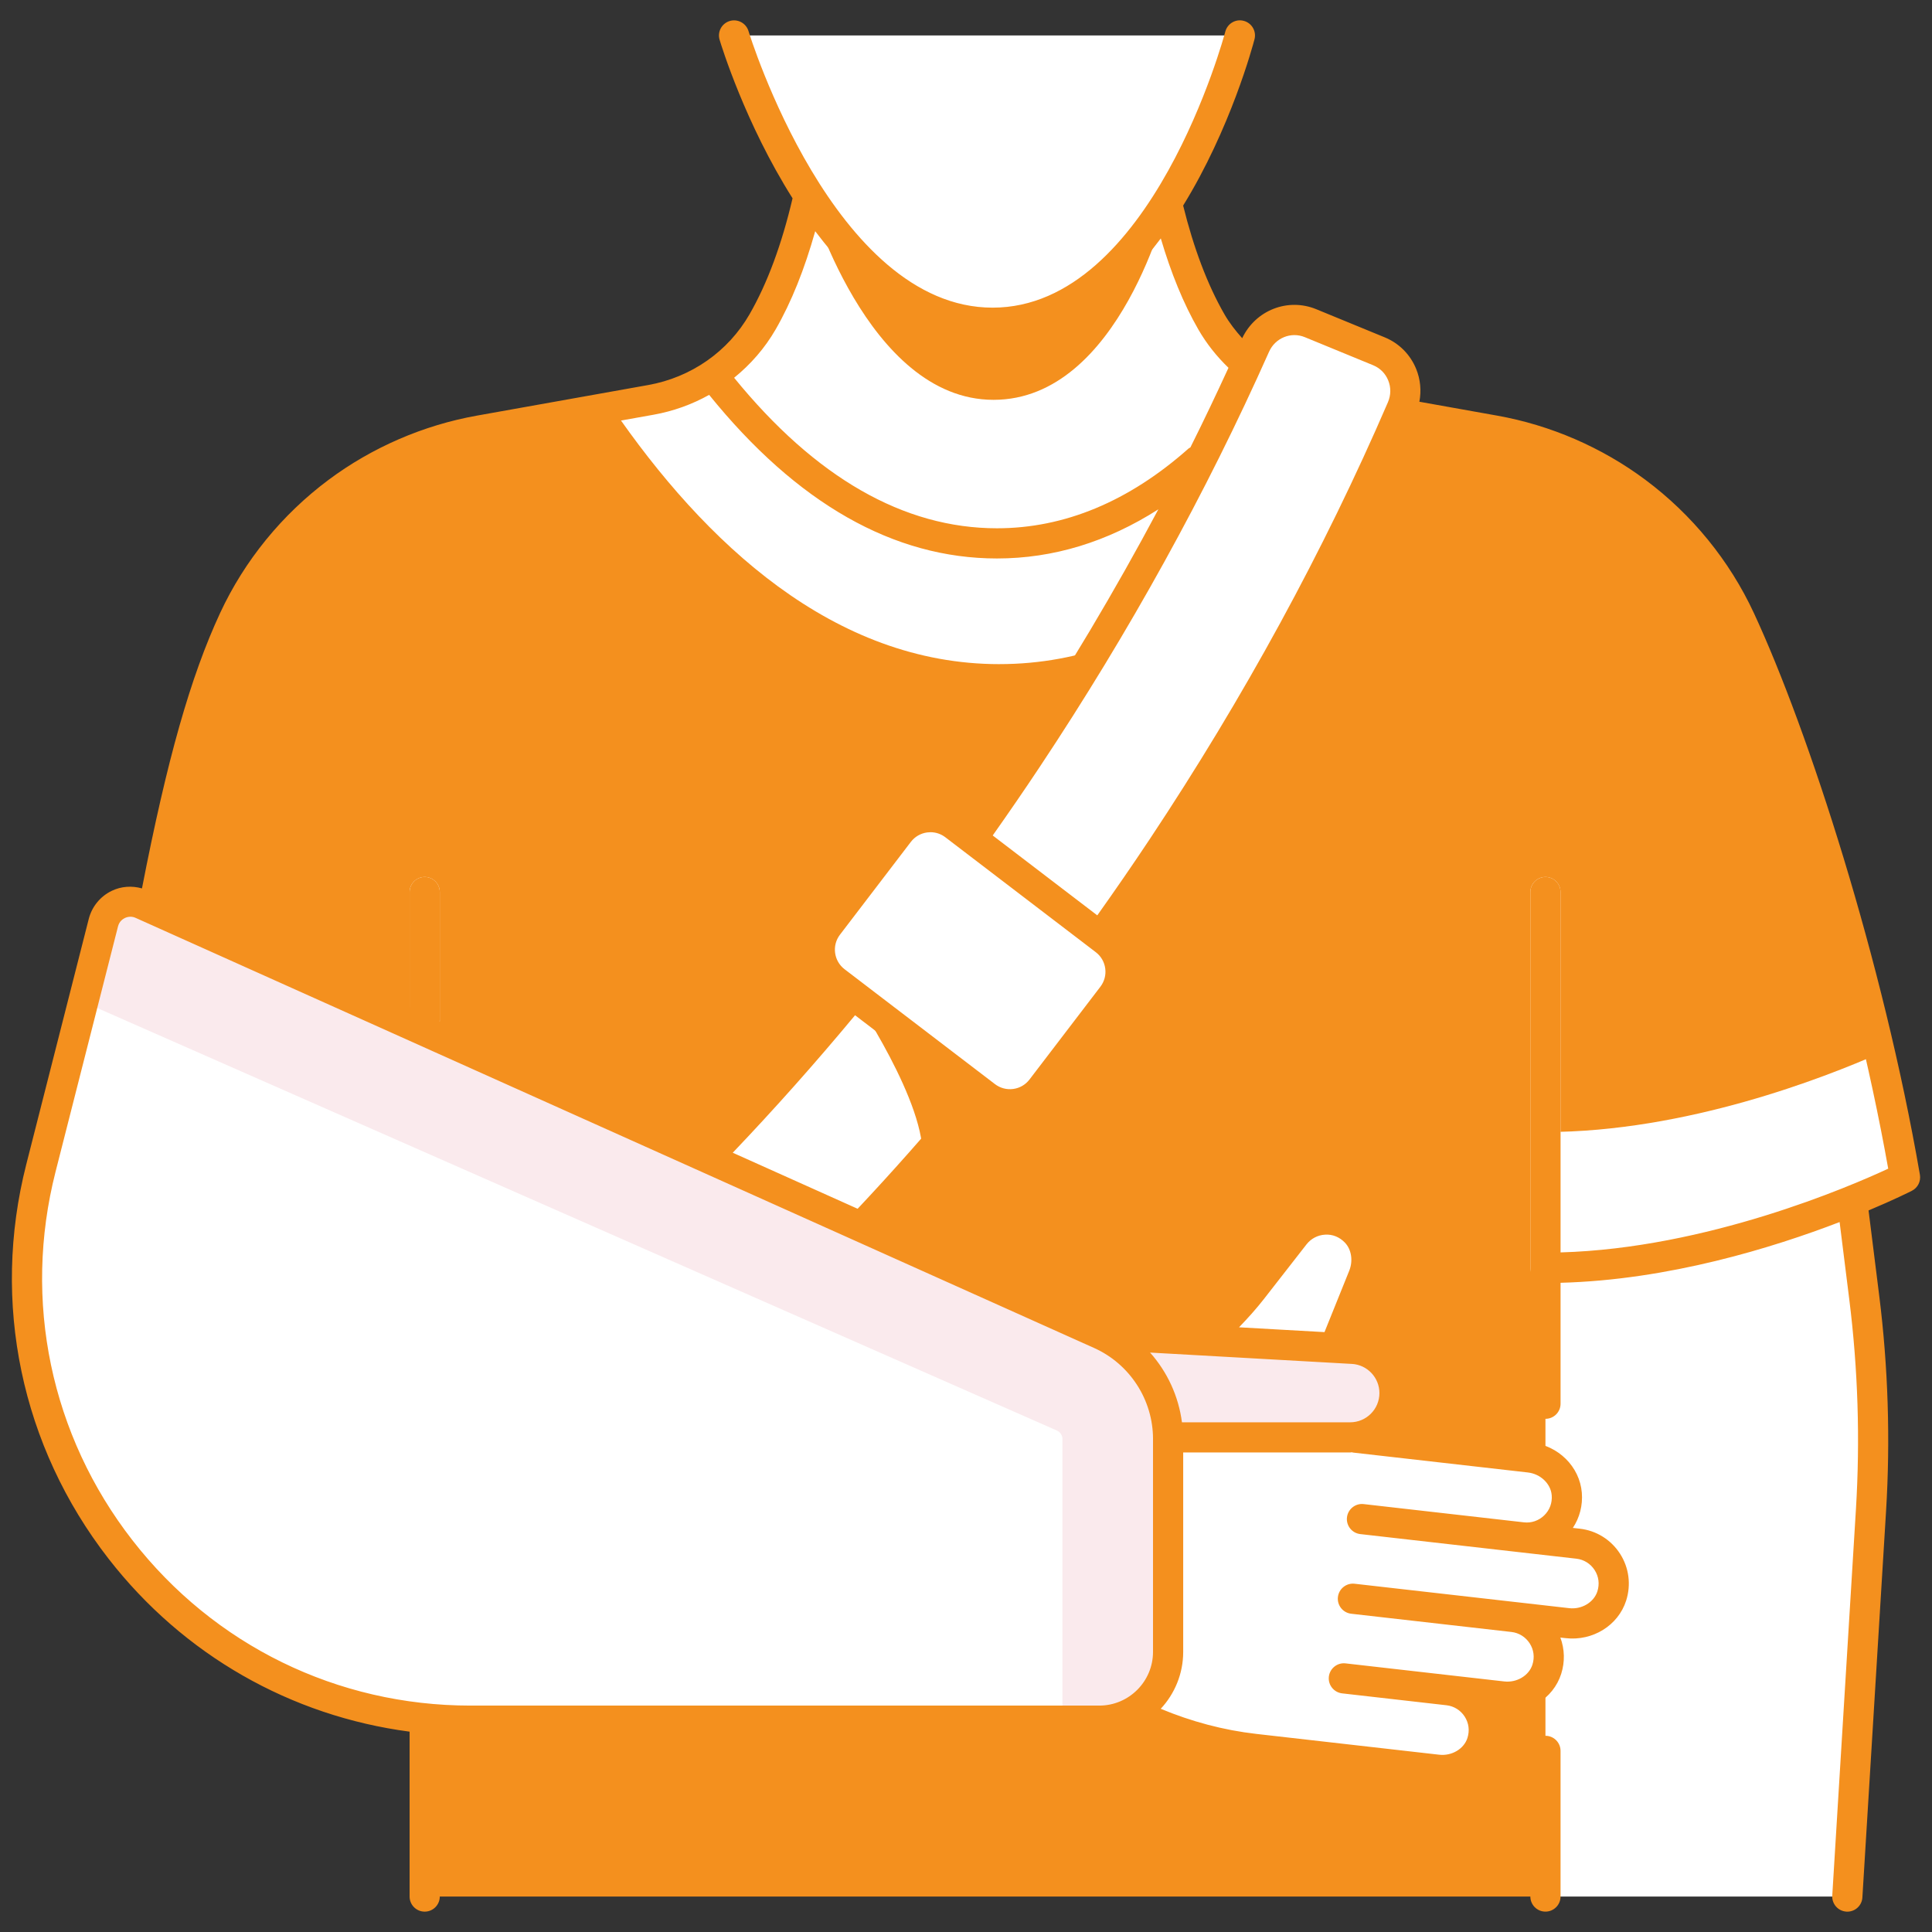 <svg xmlns="http://www.w3.org/2000/svg" xmlns:xlink="http://www.w3.org/1999/xlink" xmlns:svgjs="http://svgjs.dev/svgjs" id="Arm_Sling" viewBox="0 0 128 128" width="300" height="300"><rect x="0" y="0" width="128" height="128" fill="#333333" stroke="none"/><g width="100%" height="100%" transform="matrix(1,0,0,1,0,0)"><path d="m123.96 100.06-1.57 25.59h-20l-1.67-8.52-.63-3.19-3.22-16.41-.9-4.6-2.58-13.18h29.34l.78 6.24c.59 4.66.74 9.37.45 14.07z" fill="#ffffff" fill-opacity="1" data-original-color="#f5b987ff" stroke="none" stroke-opacity="1" style=""></path><path d="m102.39 125.651v-41.651c12 0 23.823-6 23.823-6-2.412-13.988-7.254-29.07-10.922-36.965-1.554-3.345-3.921-6.241-6.879-8.444-2.774-2.068-5.992-3.461-9.399-4.069l-11.357-2.028c-3.104-.554-5.824-2.434-7.398-5.166-3.465-6.014-3.992-14.446-3.992-14.446h-21.754s-.527 8.431-3.992 14.446c-1.574 2.732-4.294 4.612-7.398 5.166l-11.357 2.028c-3.406.608-6.624 2.001-9.399 4.069-2.957 2.204-5.325 5.1-6.879 8.444-3.668 7.895-5.51 19.978-7.922 33.965l20.569 13.682v36.968h74.254z" fill="#f4901e" fill-opacity="1" data-original-color="#8cc3ecff" stroke="none" stroke-opacity="1" style=""></path><path d="m66.209 44c10.911 0 19.127-7.94 24.923-16.886l-3.475-.62c-3.104-.554-5.824-2.434-7.398-5.166-3.465-6.014-3.992-14.446-3.992-14.446h-21.754s-.527 8.431-3.992 14.446c-1.574 2.732-4.294 4.612-7.398 5.166l-2.607.466c6.155 9.009 14.719 17.041 25.693 17.041z" fill="#ffffff" fill-opacity="1" data-original-color="#6482b4ff" stroke="none" stroke-opacity="1" style=""></path><g fill="#f5b987"><path d="m104.558 102.275-3.703-.422c1.625.185 3.089-1.157 2.947-2.876-.106-1.28-1.185-2.269-2.462-2.414l-12.991-1.479c-.646-.073-1.189-.516-1.393-1.133-.123-.374-.11-.779.037-1.144l3.322-8.241c.401-.996.246-2.17-.501-2.941-1.17-1.207-3.062-1.057-4.043.201l-2.838 3.641c-1.017 1.304-2.18 2.481-3.445 3.547-2.136.94-4.477 2.431-5.99 4.755l-6.481-.738-2.108 18.517 8.333.949c3.014 1.826 6.387 2.978 9.888 3.377l12.103 1.378c1.276.145 2.55-.576 2.941-1.799.525-1.643-.599-3.28-2.225-3.465l3.588.408c1.276.145 2.55-.576 2.941-1.799.525-1.643-.6-3.28-2.225-3.465l3.588.408c1.276.145 2.55-.576 2.941-1.799.525-1.643-.6-3.28-2.225-3.465z" fill="#ffffff" fill-opacity="1" data-original-color="#f5b987ff" stroke="none" stroke-opacity="1" style=""></path><path d="m100.855 101.853-10.621-1.209" fill="#ffffff" fill-opacity="1" data-original-color="#f5b987ff" stroke="none" stroke-opacity="1" style=""></path><path d="m100.254 107.13-10.621-1.209" fill="#ffffff" fill-opacity="1" data-original-color="#f5b987ff" stroke="none" stroke-opacity="1" style=""></path><path d="m95.95 111.986-6.917-.787" fill="#ffffff" fill-opacity="1" data-original-color="#f5b987ff" stroke="none" stroke-opacity="1" style=""></path></g><path d="m102.39 75v9c12 0 23.823-6 23.823-6-.469-2.722-1.032-5.484-1.659-8.227-3.661 1.62-12.857 5.227-22.164 5.227z" fill="#ffffff" fill-opacity="1" data-original-color="#6482b4ff" stroke="none" stroke-opacity="1" style=""></path><path d="m102.39 85c-.552 0-1-.448-1-1v-24.899c0-.552.448-1 1-1s1 .448 1 1v24.899c0 .552-.448 1-1 1z" fill="#ffffff" fill-opacity="1" data-original-color="#6482b4ff" stroke="none" stroke-opacity="1" style=""></path><path d="m28.137 85c-.552 0-1-.448-1-1v-24.899c0-.552.448-1 1-1s1 .448 1 1v24.899c0 .552-.448 1-1 1z" fill="#ffffff" fill-opacity="1" data-original-color="#6482b4ff" stroke="none" stroke-opacity="1" style=""></path><path d="m66.052 36c7.626 0 13.621-4.803 18.132-10.778-1.611-.924-2.978-2.251-3.925-3.895-3.465-6.014-3.992-14.446-3.992-14.446h-21.754s-.527 8.431-3.992 14.446c-.825 1.432-1.97 2.622-3.316 3.518 4.783 6.148 11.061 11.155 18.845 11.155z" fill="#ffffff" fill-opacity="1" data-original-color="#f5b987ff" stroke="none" stroke-opacity="1" style=""></path><path d="m53.587 12.94s3.827 13.55 12.237 13.55 11.566-13.196 11.566-13.196l1.099-5.017-6.043-4.17h-18.859z" fill="#f4901e" fill-opacity="1" data-original-color="#3a3e4cff" stroke="none" stroke-opacity="1" style=""></path><path d="m48.633 2.349s5.71 19.035 17.131 19.035 16.384-19.035 16.384-19.035h-33.514z" fill="#ffffff" fill-opacity="1" data-original-color="#f5b987ff" stroke="none" stroke-opacity="1" style=""></path><path d="m86.835 21.416c-1.426-.586-3.044.078-3.671 1.486-4.026 9.042-9.063 18.254-15.091 27.325-7.635 11.49-16.091 21.616-24.808 30.061l10.375 4.506c8.205-8.153 16.149-17.783 23.36-28.635 6.427-9.672 11.726-19.503 15.874-29.118.632-1.464-.043-3.161-1.517-3.767l-4.523-1.859z" fill="#ffffff" fill-opacity="1" data-original-color="#ef6654ff" stroke="none" stroke-opacity="1" style=""></path><path d="m56.497 65.886s4.998 7.333 4.602 11l5.98-7.114-10.582-3.887z" fill="#f4901e" fill-opacity="1" data-original-color="#3a3e4cff" stroke="none" stroke-opacity="1" style=""></path><rect fill="#ffffff" height="17.803" rx="2.63" transform="matrix(.607 -.795 .795 .607 -25.322 76.089)" width="13" x="57.776" y="54.748" fill-opacity="1" data-original-color="#ffd253ff" stroke="none" stroke-opacity="1" style=""></rect><path d="m89.62 89.363-24.229-1.363 4.911 7.23h19.153c1.621 0 2.936-1.314 2.936-2.936 0-1.557-1.216-2.843-2.771-2.931z" fill="#faeaed" fill-opacity="1" data-original-color="#faeaedff" stroke="none" stroke-opacity="1" style=""></path><path d="m9.394 59.899 63.497 28.493c2.737 1.228 4.499 3.949 4.499 6.95v14.098c0 2.519-2.042 4.56-4.56 4.56h-41.663c-19.156 0-33.183-18.045-28.458-36.609l4.14-16.263c.283-1.111 1.5-1.699 2.546-1.229z" fill="#faeaed" fill-opacity="1" data-original-color="#faeaedff" stroke="none" stroke-opacity="1" style=""></path><path d="m70.025 94.778-64.512-28.403-2.804 11.016c-4.725 18.564 9.302 36.609 28.457 36.609h39.224v-18.658c0-.243-.144-.464-.365-.563z" fill="#ffffff" fill-opacity="1" data-original-color="#ef6654ff" stroke="none" stroke-opacity="1" style=""></path><path d="m12.39 95c-2.834 0-5.489.787-7.797 2.148 4.261 9.003 13.007 15.662 23.665 16.699.077-.659.132-1.325.132-2.006 0-9.302-7.163-16.842-16-16.842z" fill="#ffffff" fill-opacity="1" data-original-color="#f5b987ff" stroke="none" stroke-opacity="1" style=""></path><path d="m127.199 77.83c-2.437-14.135-7.379-29.421-11.001-37.217-1.612-3.47-4.098-6.522-7.188-8.825-2.883-2.149-6.279-3.62-9.821-4.252l-5.152-.92c.138-.725.073-1.474-.212-2.173-.391-.958-1.132-1.702-2.088-2.095l-4.523-1.859c-1.897-.781-4.033.064-4.915 1.917-.439-.49-.844-1.007-1.174-1.579-1.119-1.944-2.038-4.373-2.739-7.208 3.143-5.092 4.617-10.592 4.728-11.018.139-.535-.181-1.081-.715-1.22-.533-.143-1.08.181-1.22.715-.047.183-4.902 18.287-15.416 18.287s-16.117-18.138-16.172-18.321c-.159-.529-.716-.828-1.245-.67-.529.159-.829.716-.67 1.245.124.412 1.71 5.564 4.833 10.501-.713 3.042-1.669 5.634-2.854 7.69-1.421 2.467-3.866 4.173-6.707 4.681l-11.356 2.028c-3.541.632-6.937 2.103-9.821 4.252-3.089 2.302-5.575 5.354-7.188 8.825-1.958 4.214-3.516 9.703-5.177 18.245-.664-.187-1.374-.142-2.005.162-.758.367-1.312 1.045-1.521 1.861l-4.14 16.263c-2.329 9.149-.341 18.672 5.453 26.126 4.959 6.38 12.077 10.421 19.944 11.456v10.924c0 .552.448 1 1 1s1-.448 1-1v-10.723c.673.044 1.349.073 2.03.073h41.664c.763 0 1.49-.155 2.152-.434 2.539 1.207 5.242 1.982 8.035 2.3l12.103 1.377c.15.017.299.025.448.025 1.622 0 3.077-1.005 3.56-2.514.255-.799.231-1.643-.055-2.407l.352.04c1.789.203 3.48-.842 4.007-2.489.255-.799.231-1.643-.055-2.407l.352.04c1.792.205 3.48-.842 4.007-2.488.337-1.055.188-2.188-.409-3.111-.599-.926-1.566-1.528-2.655-1.652l-.467-.053c.45-.68.663-1.498.594-2.333-.143-1.722-1.549-3.121-3.345-3.326l-8.797-1.001c.458-.643.734-1.425.734-2.273 0-2.025-1.542-3.699-3.538-3.902l1.391-3.452c.567-1.406.289-2.981-.71-4.011-.75-.773-1.779-1.18-2.851-1.127-1.062.057-2.046.571-2.699 1.409l-2.838 3.641c-.765.981-1.654 1.932-2.644 2.824-.02.018-.028.043-.046.062-.021.017-.049.023-.069.042-.002.002-.003.004-.005.006l-5.605-.315c-.133-.004-.261.019-.38.061-.033-.015-.063-.037-.096-.052l-14.559-6.533c2.174-2.33 4.324-4.756 6.408-7.246.538.3 1.137.461 1.754.461.163 0 .326-.011.489-.033.961-.129 1.815-.624 2.403-1.395l4.699-6.15c.589-.771.842-1.724.714-2.685-.102-.758-.439-1.444-.952-1.991 1.211-1.702 2.414-3.444 3.577-5.196 6.071-9.136 11.268-18.617 15.478-28.194l5.527.987c3.237.578 6.341 1.922 8.977 3.887 2.825 2.105 5.097 4.894 6.569 8.064 3.503 7.54 8.264 22.218 10.713 35.97-2.544 1.185-12.011 5.276-21.708 5.548v-23.873c0-.552-.448-1-1-1s-1 .448-1 1v33.899c0 .552.448 1 1 1s1-.448 1-1v-8.013c7.169-.187 14.081-2.328 18.488-4.023l.643 5.146c.574 4.594.721 9.265.438 13.885l-1.568 25.595c-.034.551.386 1.025.937 1.059.021.001.042.002.062.002.524 0 .965-.408.997-.939l1.568-25.595c.291-4.742.139-9.539-.45-14.255l-.709-5.668c1.689-.71 2.73-1.231 2.869-1.302.391-.198.607-.629.533-1.062zm-75.811-56.004c1.047-1.817 1.921-4.009 2.622-6.508 2.893 3.842 6.794 7.066 11.754 7.066 4.758 0 8.427-2.959 11.142-6.588.678 2.301 1.508 4.33 2.486 6.03.542.94 1.217 1.789 1.998 2.541-.81 1.763-1.647 3.524-2.525 5.278-.038.025-.082.037-.117.068-3.951 3.508-8.223 5.287-12.698 5.287-6.173 0-12.027-3.361-17.412-9.972 1.091-.885 2.032-1.957 2.749-3.201zm-34.992 19.63c1.474-3.171 3.745-5.959 6.57-8.064 2.636-1.964 5.74-3.309 8.977-3.887l11.356-2.028c1.313-.234 2.554-.685 3.684-1.316 5.811 7.186 12.222 10.839 19.068 10.839 3.729 0 7.311-1.093 10.693-3.256-2.872 5.393-6.044 10.722-9.505 15.93-.992 1.493-2.021 2.989-3.06 4.463l-.333-.255c-.77-.589-1.722-.841-2.685-.714-.961.129-1.814.624-2.403 1.395l-4.699 6.151c-1.215 1.59-.91 3.873.681 5.088l.32.245c-2.735 3.29-5.57 6.469-8.445 9.458l-17.493-7.849c.002-.026.015-.049.015-.076v-8.479c0-.552-.448-1-1-1s-1 .448-1 1v7.664l-15.849-7.112c1.66-8.613 3.192-14.07 5.109-18.197zm86.409 57.604c.042.512-.134.987-.497 1.338-.36.349-.848.519-1.34.461l-10.621-1.209c-.544-.064-1.044.331-1.107.88-.062.549.332 1.044.88 1.107l10.62 1.209s0 0 0 0l3.704.422c.492.056.93.33 1.203.75.274.424.339.927.183 1.416-.233.729-1.044 1.211-1.875 1.11l-3.583-.408s-.003 0-.004 0l-10.621-1.209c-.545-.063-1.044.332-1.107.88s.332 1.044.88 1.107l10.621 1.209c.492.056.93.33 1.203.75.274.424.339.927.183 1.416-.233.728-1.038 1.208-1.875 1.11l-3.588-.408-6.917-.788c-.546-.063-1.044.332-1.107.88s.332 1.044.88 1.107l6.917.788s0 0 0 0c.492.056.93.329 1.202.75.274.424.339.927.183 1.416-.232.728-1.037 1.206-1.875 1.11l-12.103-1.377c-2.19-.249-4.314-.821-6.342-1.665.92-.992 1.488-2.316 1.488-3.773v-13.21h11.064c.041 0 .079-.011.12-.012.02.004.036.016.057.018l11.595 1.32c.836.095 1.515.742 1.578 1.503zm-19.082-12.978 2.838-3.641c.298-.382.746-.616 1.23-.642.495-.033.955.159 1.306.521.442.456.559 1.208.292 1.872l-1.638 4.064-5.662-.319c.583-.604 1.138-1.22 1.634-1.856zm5.84 4.28c1.024.058 1.827.907 1.827 1.933 0 1.067-.868 1.936-1.936 1.936h-11.146c-.227-1.734-.972-3.34-2.113-4.62l13.367.752zm-13.173 4.98v14.098c0 1.963-1.597 3.56-3.56 3.56h-41.663c-8.819 0-16.982-3.994-22.395-10.957s-7.269-15.858-5.093-24.405l4.14-16.263c.084-.333.319-.489.452-.553.08-.039.21-.086.37-.086.104 0 .222.02.345.076s63.497 28.493 63.497 28.493c2.374 1.066 3.908 3.436 3.908 6.038zm-27.844-18.97c2.759-2.893 5.478-5.948 8.104-9.11l6.879 5.255c-2.182 2.603-4.432 5.147-6.709 7.567l-8.274-3.713zm24.359-11.001-4.699 6.15c-.264.346-.647.568-1.079.626-.435.057-.86-.057-1.206-.32l-9.967-7.614c-.714-.546-.852-1.571-.306-2.285l4.699-6.151c.265-.346.648-.568 1.079-.626.074-.01.147-.015.22-.015.355 0 .699.116.986.335l9.967 7.614c.346.265.568.648.626 1.079.058.432-.056.86-.32 1.206zm19.051-38.726c-4.244 9.835-9.556 19.58-15.79 28.961-1.128 1.698-2.294 3.387-3.468 5.039l-6.928-5.293c1.065-1.509 2.119-3.042 3.135-4.572 5.912-8.896 11.016-18.139 15.171-27.472.411-.923 1.457-1.348 2.377-.968l4.523 1.859c.456.188.81.542.996 1 .19.466.184.98-.017 1.446z" fill="#f4901e" fill-opacity="1" data-original-color="#3a3e4cff" stroke="none" stroke-opacity="1" style=""></path><path d="m102.39 115c-.552 0-1 .448-1 1v9.65c0 .552.448 1 1 1s1-.448 1-1v-9.65c0-.552-.448-1-1-1z" fill="#f4901e" fill-opacity="1" data-original-color="#3a3e4cff" stroke="none" stroke-opacity="1" style=""></path></g></svg>